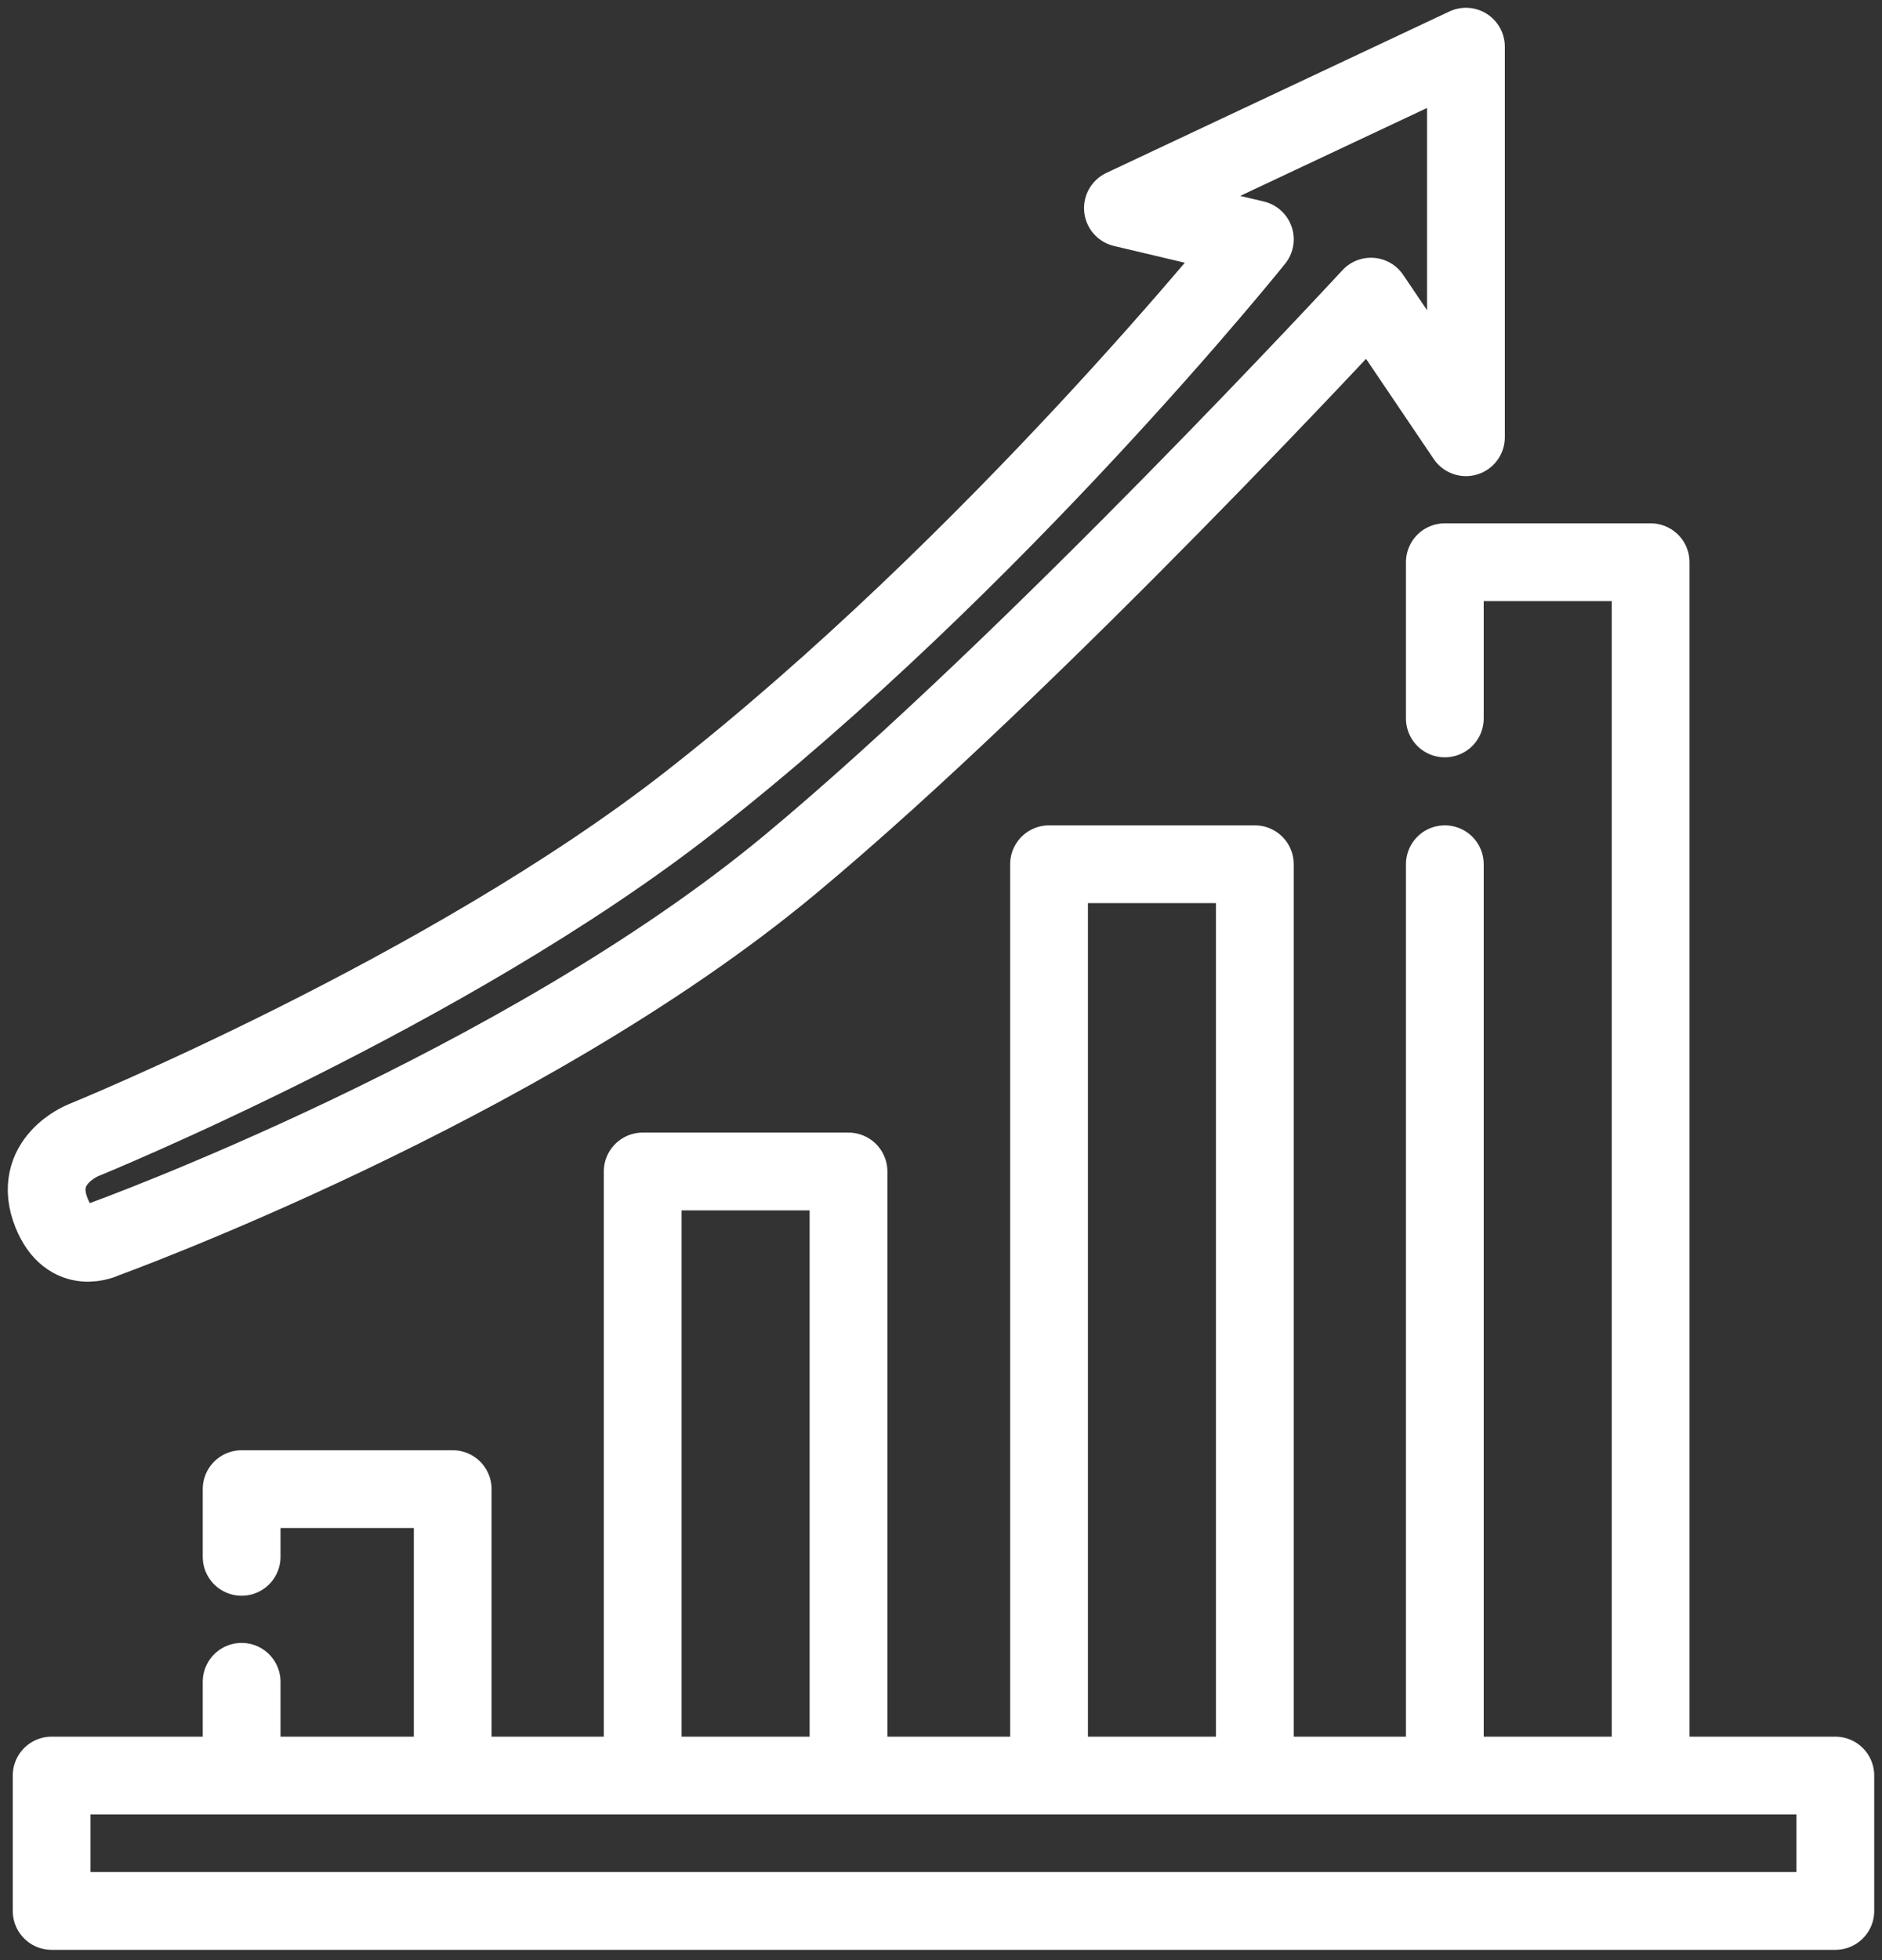 <svg width="121" height="126" viewBox="0 0 121 126" fill="none" xmlns="http://www.w3.org/2000/svg">
<rect x="0" y="0" width="121" height="126" fill="#333333" stroke="none"/>
<path d="M106.125 114.129H118V122.832H3.32V114.129H15.535M106.125 114.129V36.138H92.893V46.18M106.125 114.129H92.893M92.893 55.552V114.129M92.893 114.129H80.678M80.678 114.129V55.552H67.446V114.129M80.678 114.129H67.446M67.446 114.129H54.553M54.553 114.129V75.301H41.321V114.129M54.553 114.129H41.321M41.321 114.129H29.106M29.106 114.129V95.719H15.535V100.071M29.106 114.129H15.535M15.535 108.104V114.129M80.678 15.385L72.196 13.377L94.25 3V28.105L88.143 19.067C88.143 19.067 66.507 42.503 50.821 55.552C33.517 69.945 6.713 79.652 6.713 79.652C6.713 79.652 4.466 80.804 3.32 77.979C1.963 74.631 5.356 73.293 5.356 73.293C5.356 73.293 28.717 63.786 44.374 51.535C64.053 36.138 80.678 15.385 80.678 15.385Z" stroke="white" stroke-width="5" stroke-linecap="round" stroke-linejoin="round"/>
</svg>
